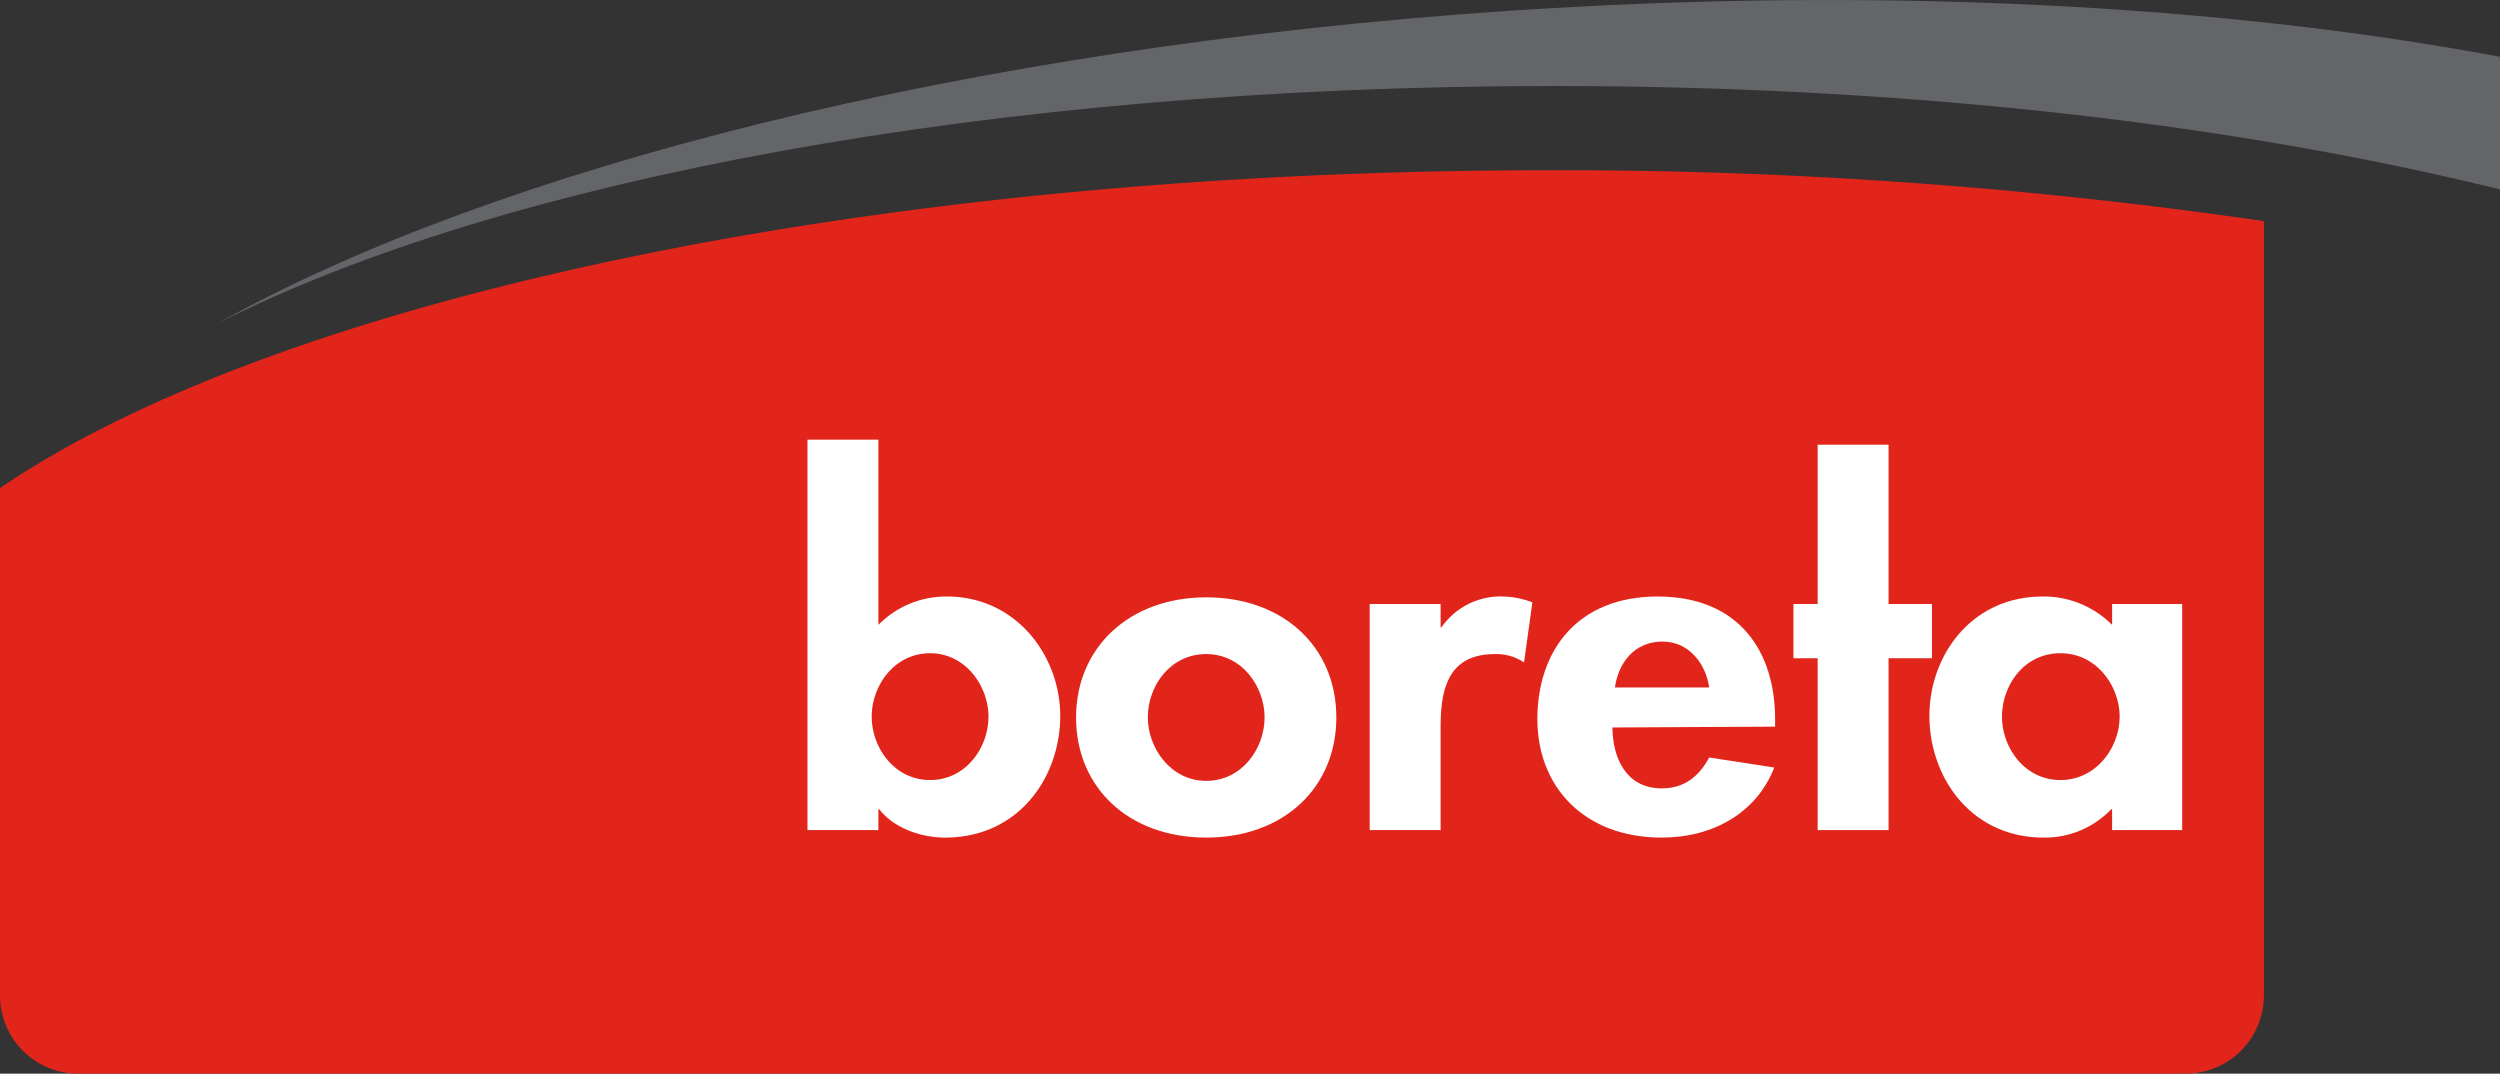 <svg id="logo" xmlns="http://www.w3.org/2000/svg" width="299.7" height="128.71" viewBox="0 0 299.7 128.71"><rect x="0" y="0" width="299.7" height="128.71" fill="#333333" stroke="none"/><title>boreta</title><g id="color3"><path d="M9.4,128.7H262a9.39,9.39,0,0,0,9.4-9.4V26.5a584.51,584.51,0,0,0-85.7-6.1C103.8,20.4,33.1,36,0,58.5v60.9a9.37,9.37,0,0,0,9.4,9.3" transform="translate(0 0.01)" fill="#e1251b"/></g><g id="color2"><path id="_333" data-name="333" d="M180.7,1.3C115.8,5.7,59.3,20.2,26.2,38.7,60,21.6,119,10.3,186.2,10.3c42.9,0,81.9,4.6,113.5,12.4V6.8c-33-6.2-74.4-8.5-119-5.5" transform="translate(0 0.01)" fill="#636569"/></g><g id="color1"><path d="M96.8,52.7h8.5V74.9a11.39,11.39,0,0,1,8.2-3.4c8.4,0,13.6,7.2,13.6,14.3,0,7.4-5,14.6-13.8,14.6-3,0-6.2-1.2-7.9-3.4h-.1v2.5H96.8Zm21.7,33.2c0-3.6-2.7-7.6-7-7.6s-7,3.9-7,7.6,2.7,7.6,7,7.6,7-3.9,7-7.6" transform="translate(0 0.01)" fill="#fff"/><path d="M160.2,86c0,8.4-6.3,14.4-15.6,14.4S129,94.4,129,86s6.4-14.4,15.6-14.4,15.6,5.9,15.6,14.4m-22.6,0c0,3.6,2.7,7.6,7,7.6s7-3.9,7-7.6-2.7-7.6-7-7.6-7,3.8-7,7.6" transform="translate(0 0.01)" fill="#fff"/><path d="M172.7,75.2h.1a8.62,8.62,0,0,1,7.4-3.7,10.39,10.39,0,0,1,3.5.7l-1,7.2a6,6,0,0,0-3.5-1c-5.9,0-6.5,4.7-6.5,8.9V99.5h-8.5V72.4h8.5Z" transform="translate(0 0.01)" fill="#fff"/><path d="M193.3,87.2c0,3.4,1.5,7.3,5.9,7.3,2.8,0,4.5-1.5,5.7-3.7l7.8,1.2c-2.1,5.4-7.3,8.4-13.5,8.4-9.2,0-14.9-6-14.9-14.2s4.8-14.7,14.4-14.7c9.8,0,14.1,6.6,14.1,14.7v.9l-19.5.1Zm11.6-4.8c-.4-2.8-2.4-5.5-5.6-5.5-3.4,0-5.3,2.6-5.7,5.5Z" transform="translate(0 0.01)" fill="#fff"/><polygon points="226.4 99.51 217.9 99.51 217.9 78.91 215 78.91 215 72.41 217.9 72.41 217.9 53.31 226.4 53.31 226.4 72.41 231.6 72.41 231.6 78.91 226.4 78.91 226.4 99.51" fill="#fff"/><path d="M261.6,99.5h-8.4V97h-.1a11,11,0,0,1-8.1,3.4c-8.7,0-13.7-7.2-13.7-14.6,0-7.2,5-14.3,13.6-14.3a11.56,11.56,0,0,1,8.3,3.4V72.4h8.4Zm-7.5-13.6c0-3.6-2.7-7.6-7.1-7.6s-7,3.9-7,7.6,2.7,7.6,7,7.6,7.1-3.9,7.1-7.6" transform="translate(0 0.01)" fill="#fff"/></g></svg>